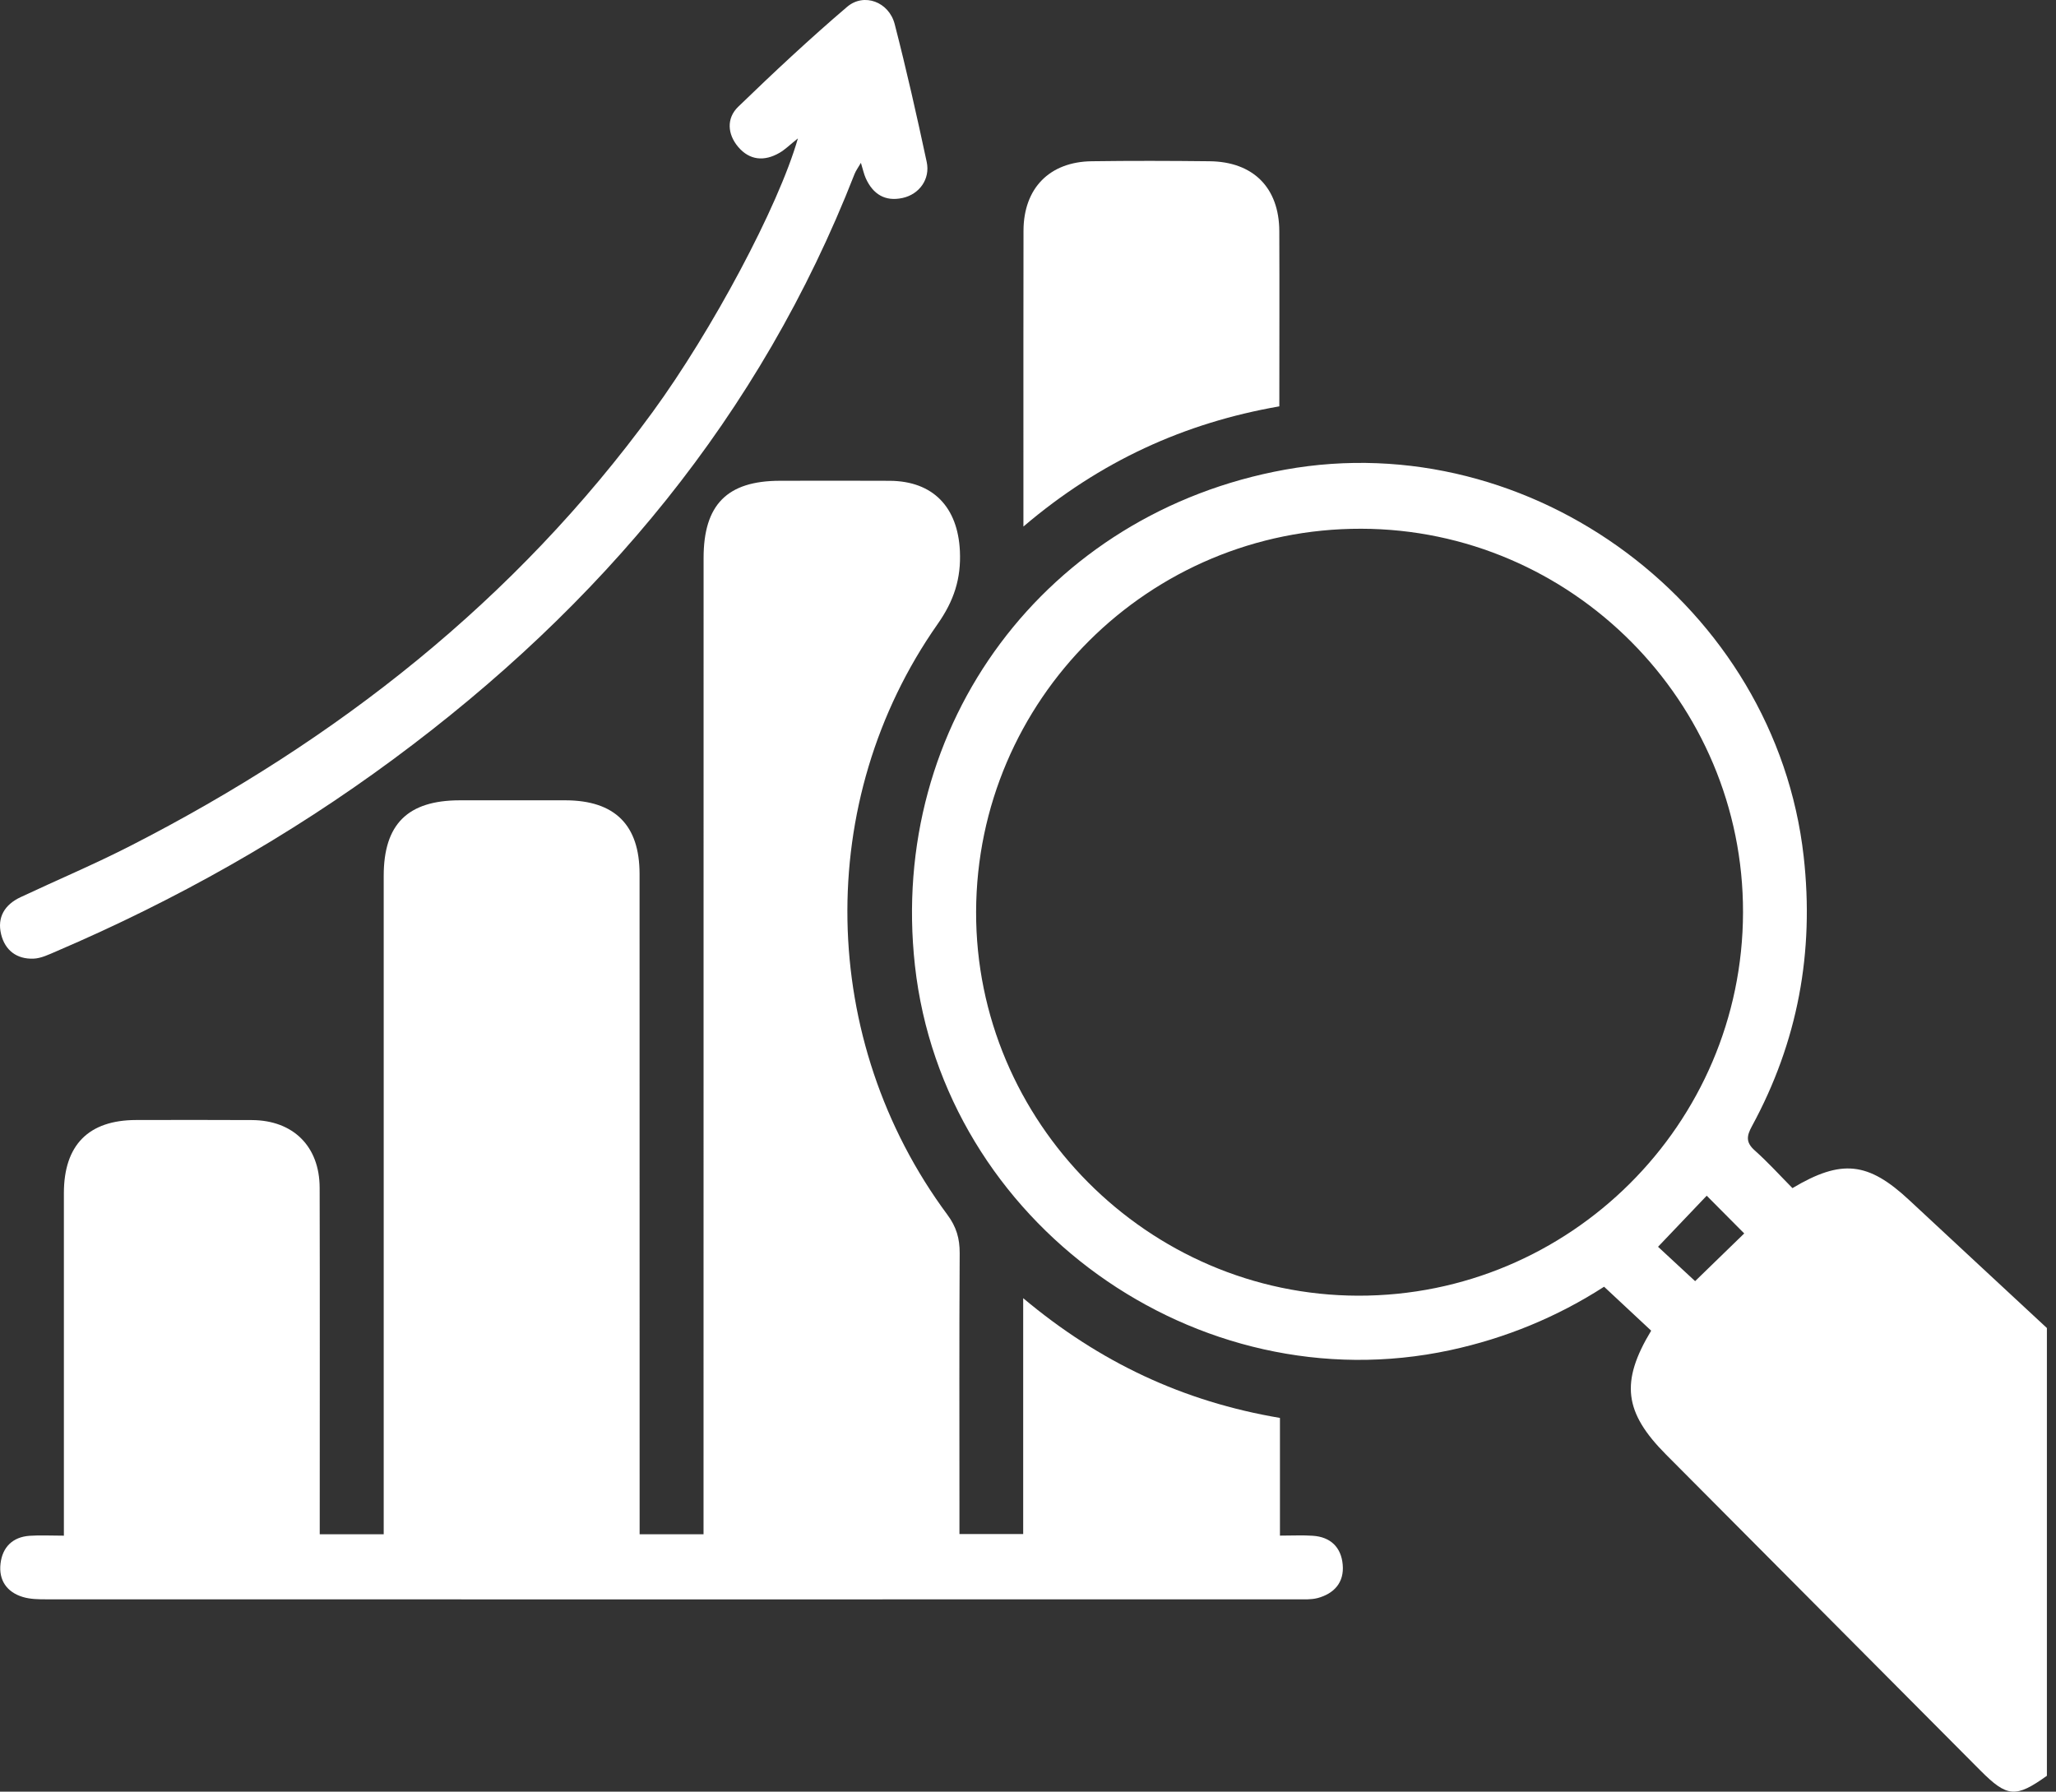 <svg width="70" height="61" viewBox="0 0 70 61" fill="none" xmlns="http://www.w3.org/2000/svg">
<rect x="0" y="0" width="70" height="61" fill="#333333" stroke="none"/>
<g clip-path="url(#clip0_667_31600)">
<path d="M65.004 40.861C63.605 39.556 62.697 39.455 61.027 40.452C60.604 40.024 60.194 39.57 59.74 39.166C59.434 38.893 59.468 38.674 59.645 38.348C61.209 35.474 61.776 32.415 61.409 29.157C60.452 20.658 52.167 14.469 43.748 15.991C35.616 17.463 30.243 24.66 31.15 32.869C32.12 41.633 40.736 47.825 49.369 45.97C51.27 45.562 53.032 44.829 54.614 43.809C55.18 44.336 55.704 44.826 56.217 45.305C55.164 47.05 55.295 48.088 56.723 49.523C60.289 53.109 63.857 56.694 67.426 60.28C68.339 61.196 68.629 61.218 69.69 60.46V45.215C68.129 43.764 66.564 42.315 65.004 40.861ZM46.24 44.114C39.085 44.1 33.213 38.196 33.233 31.04C33.255 23.825 39.122 17.988 46.341 18.002C53.508 18.014 59.361 23.895 59.344 31.067C59.329 38.273 53.447 44.129 46.24 44.114ZM57.713 43.619C57.35 43.282 56.907 42.872 56.451 42.449C57.035 41.836 57.575 41.269 58.108 40.71C58.56 41.163 58.984 41.591 59.385 41.995C58.84 42.524 58.268 43.079 57.713 43.619Z" fill="white"/>
<path d="M44.855 54.41C44.64 54.466 44.404 54.452 44.178 54.452C29.979 54.455 15.78 54.455 1.581 54.452C1.31 54.452 1.028 54.449 0.776 54.372C0.23 54.207 -0.049 53.797 0.018 53.234C0.083 52.679 0.427 52.331 1.005 52.289C1.364 52.264 1.724 52.285 2.175 52.285V51.508C2.175 47.878 2.174 44.249 2.175 40.62C2.177 38.983 3.015 38.136 4.634 38.133C5.95 38.131 7.265 38.127 8.581 38.135C9.983 38.144 10.879 39.031 10.883 40.436C10.892 44.11 10.886 47.785 10.886 51.46V52.236H13.064V29.821C13.064 28.06 13.88 27.251 15.652 27.248C16.854 27.247 18.056 27.246 19.258 27.248C20.934 27.254 21.775 28.089 21.775 29.755C21.777 36.969 21.777 44.181 21.777 51.394V52.236H23.953V51.389C23.953 40.593 23.953 29.795 23.955 18.998C23.955 17.182 24.758 16.37 26.555 16.369C27.802 16.368 29.05 16.362 30.298 16.37C31.774 16.381 32.61 17.273 32.681 18.756C32.726 19.702 32.479 20.456 31.922 21.249C27.698 27.268 27.851 35.418 32.257 41.36C32.561 41.77 32.676 42.166 32.674 42.664C32.656 45.59 32.666 48.517 32.666 51.442V52.229H34.836V44.199C37.434 46.378 40.281 47.719 43.578 48.276V52.283C44.016 52.283 44.357 52.264 44.695 52.288C45.303 52.327 45.665 52.683 45.715 53.274C45.768 53.877 45.425 54.258 44.855 54.411V54.41Z" fill="white"/>
<path d="M30.73 6.74C30.131 6.871 29.72 6.609 29.476 6.068C29.412 5.926 29.381 5.769 29.311 5.544C29.217 5.708 29.139 5.811 29.094 5.926C25.881 14.155 20.445 20.637 13.399 25.844C9.831 28.482 5.989 30.647 1.91 32.393C1.662 32.499 1.4 32.629 1.139 32.639C0.576 32.66 0.174 32.362 0.039 31.813C-0.106 31.226 0.165 30.797 0.7 30.546C1.949 29.959 3.226 29.421 4.453 28.792C11.48 25.197 17.544 20.437 22.227 14.018C24.236 11.263 26.502 7.035 27.166 4.712C26.892 4.93 26.731 5.093 26.538 5.204C26.024 5.502 25.521 5.462 25.131 5C24.765 4.566 24.73 4.026 25.132 3.636C26.338 2.47 27.564 1.323 28.839 0.235C29.416 -0.258 30.266 0.065 30.461 0.82C30.862 2.376 31.216 3.946 31.552 5.517C31.676 6.101 31.296 6.617 30.73 6.74Z" fill="white"/>
<path d="M43.557 13.835C40.327 14.398 37.458 15.701 34.844 17.927V15.674C34.846 13.066 34.84 10.46 34.847 7.853C34.851 6.41 35.73 5.509 37.169 5.49C38.505 5.471 39.843 5.475 41.18 5.49C42.668 5.505 43.55 6.391 43.556 7.868C43.564 9.838 43.557 11.808 43.557 13.836V13.835Z" fill="white"/>
</g>
<defs>
<clipPath id="clip0_667_31600">
<rect width="69.691" height="61" fill="white"/>
</clipPath>
</defs>
</svg>
